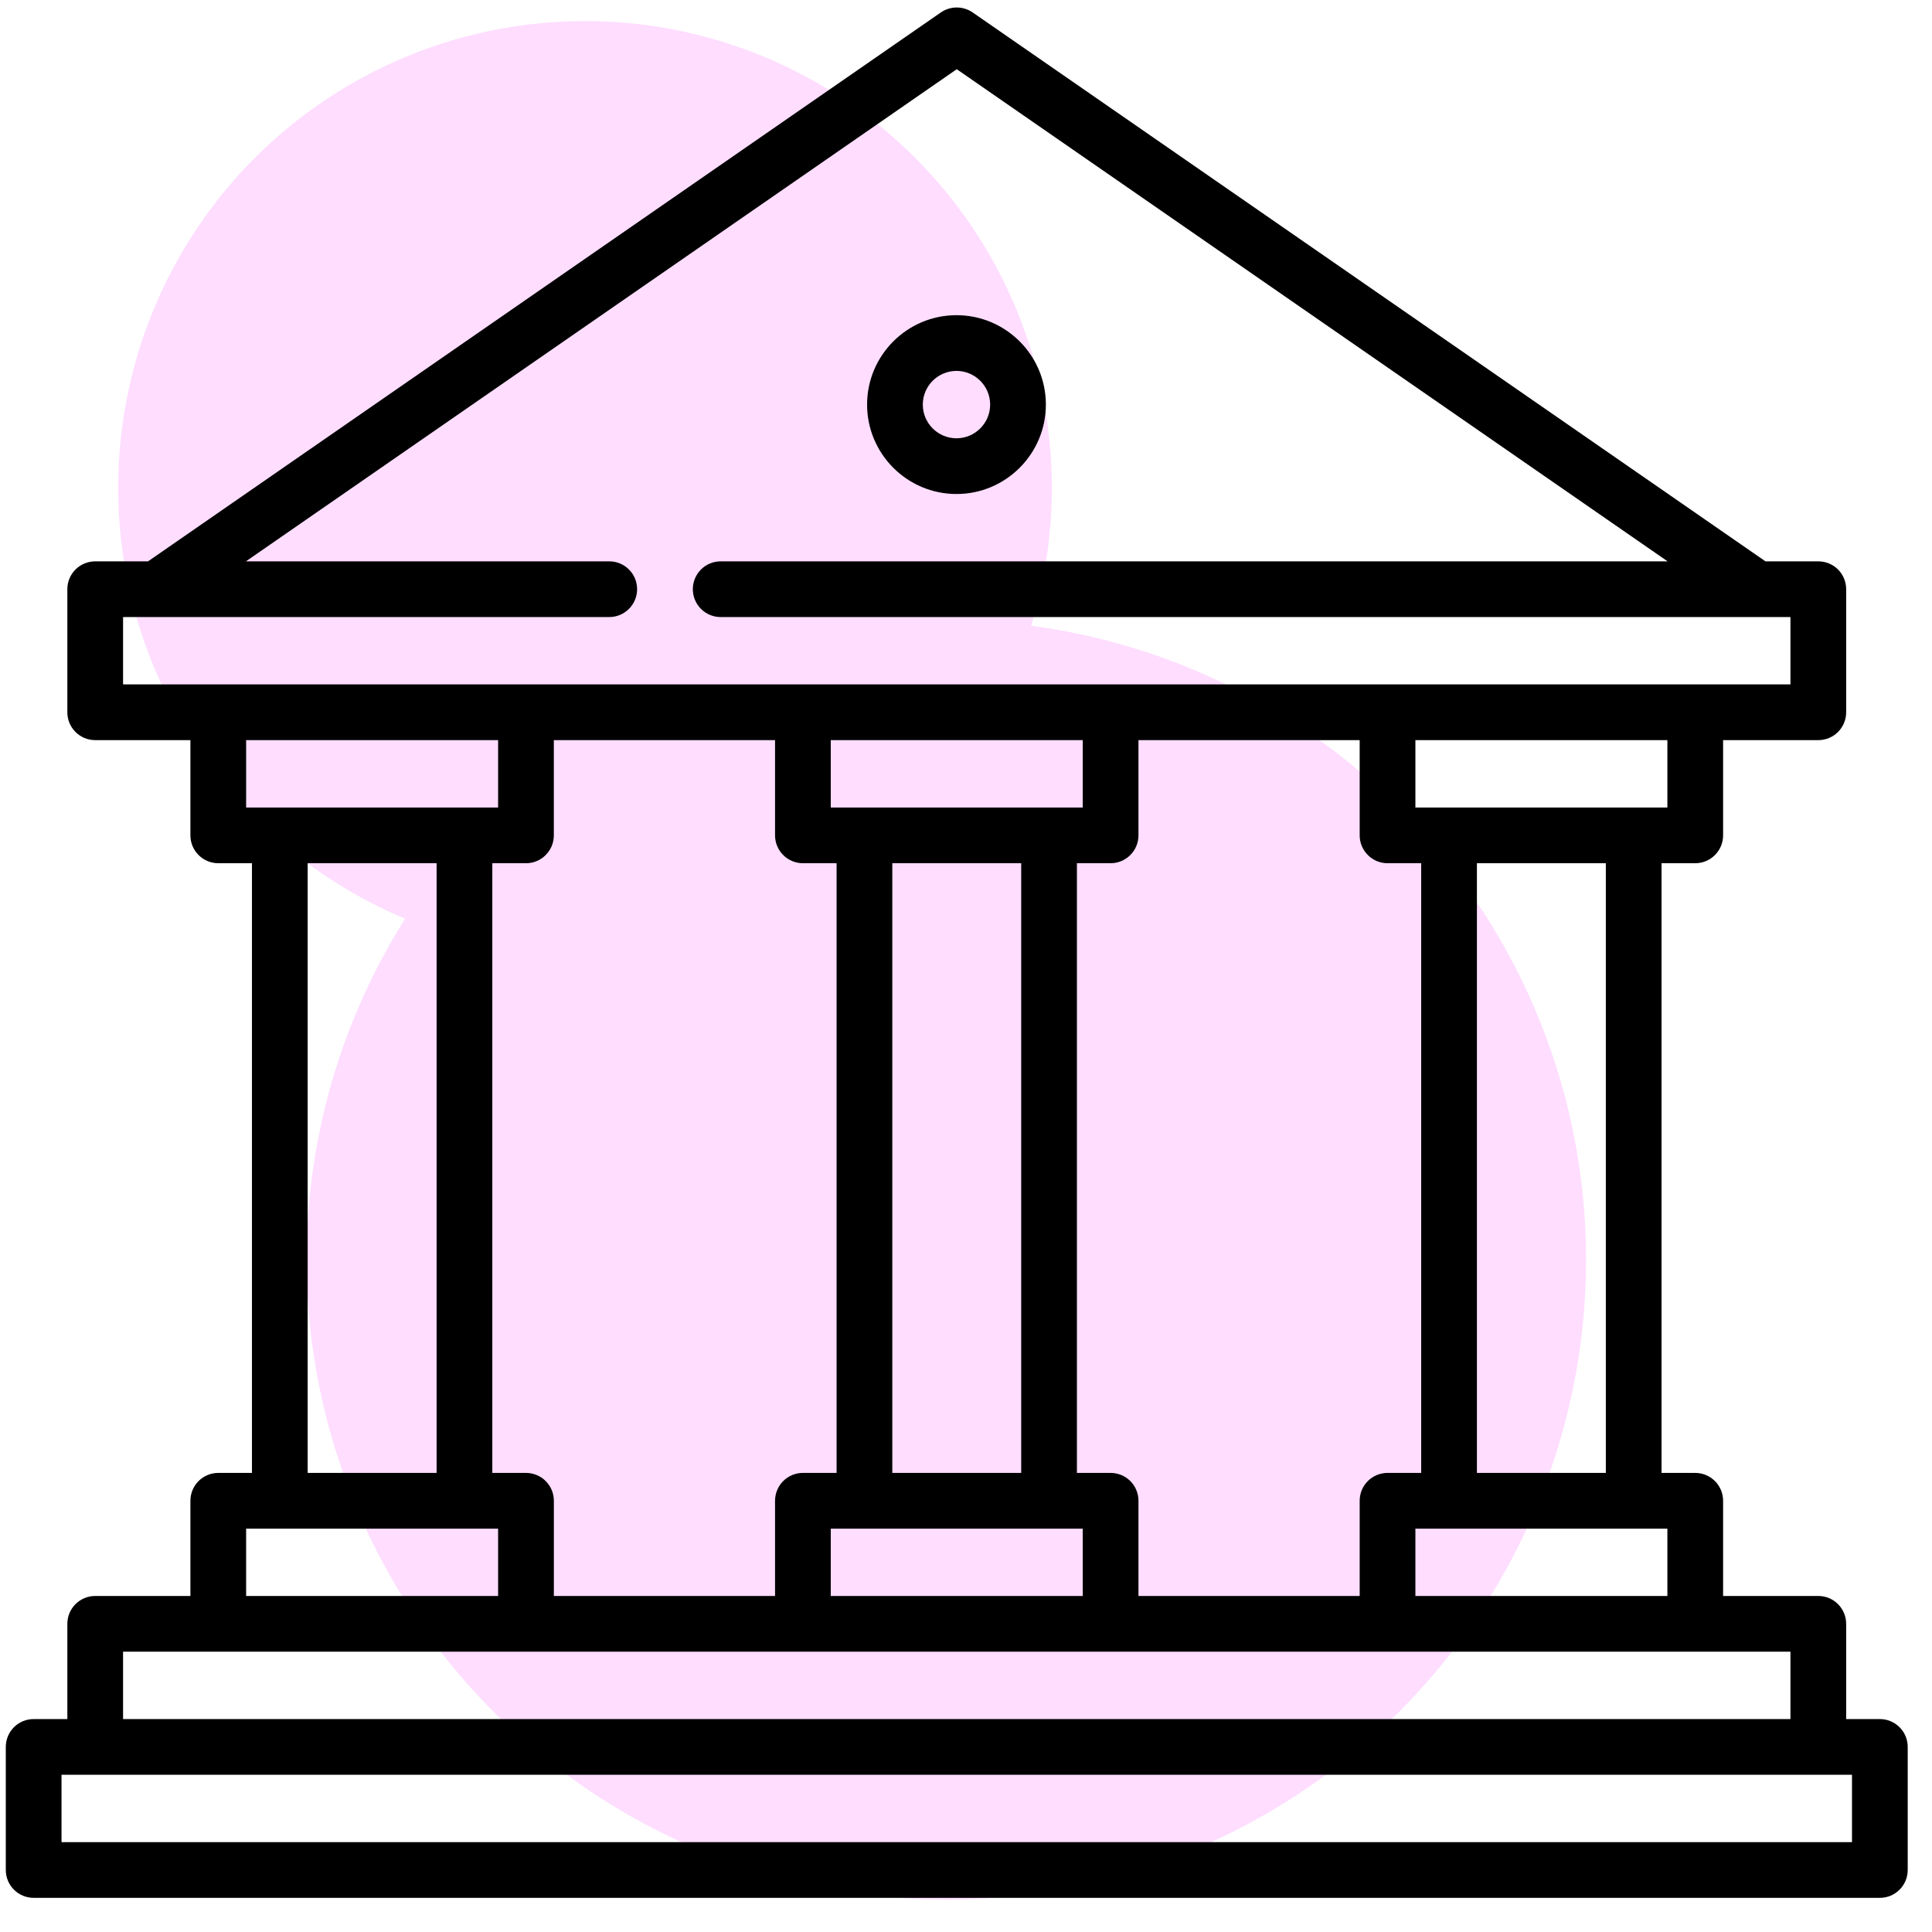 <svg xmlns="http://www.w3.org/2000/svg" width="56" height="56" viewBox="0 0 56 56" fill="none"><g clip-path="url(#clip0_2567_1037)"><circle cx="16.957" cy="14.142" r="13.531" fill="#FEDDFF"></circle><g filter="url(#filter0_f_2567_1037)"><circle cx="27.43" cy="36.516" r="18.543" fill="#FEDDFF"></circle></g><path d="M27.724 14.319C29.153 14.319 30.315 13.156 30.315 11.727C30.315 10.298 29.153 9.136 27.724 9.136C26.295 9.136 25.133 10.298 25.133 11.727C25.133 13.156 26.295 14.319 27.724 14.319ZM27.724 10.751C28.262 10.751 28.7 11.189 28.7 11.727C28.7 12.265 28.262 12.704 27.724 12.704C27.186 12.704 26.748 12.266 26.748 11.727C26.748 11.189 27.186 10.751 27.724 10.751Z" fill="black"></path><path d="M54.489 49.828H53.512V47.068C53.512 46.622 53.151 46.26 52.705 46.26H49.945V43.5C49.945 43.286 49.86 43.081 49.708 42.929C49.557 42.778 49.351 42.693 49.137 42.693H48.161V25.021H49.137C49.351 25.021 49.557 24.936 49.708 24.784C49.86 24.633 49.945 24.427 49.945 24.213V21.453H52.705C52.919 21.453 53.124 21.368 53.276 21.217C53.427 21.065 53.512 20.86 53.512 20.646V17.078C53.512 16.864 53.427 16.659 53.276 16.507C53.124 16.356 52.919 16.271 52.705 16.271H51.173L28.192 0.36C28.057 0.267 27.896 0.217 27.732 0.217C27.568 0.217 27.407 0.267 27.272 0.36L4.291 16.271H2.759C2.545 16.271 2.34 16.356 2.188 16.507C2.037 16.659 1.952 16.864 1.952 17.078V20.646C1.952 21.092 2.313 21.453 2.759 21.453H5.519V24.213C5.519 24.659 5.881 25.021 6.327 25.021H7.303V42.693H6.327C6.113 42.693 5.907 42.778 5.756 42.929C5.604 43.081 5.519 43.286 5.519 43.501V46.26H2.759C2.313 46.26 1.952 46.622 1.952 47.068V49.828H0.976C0.869 49.828 0.764 49.849 0.666 49.889C0.568 49.93 0.479 49.989 0.404 50.064C0.329 50.139 0.27 50.228 0.229 50.326C0.189 50.424 0.168 50.529 0.168 50.635V54.202C0.168 54.649 0.529 55.01 0.976 55.01H54.489C54.935 55.01 55.296 54.649 55.296 54.202V50.635C55.296 50.421 55.211 50.216 55.059 50.064C54.908 49.913 54.703 49.828 54.489 49.828V49.828ZM48.33 46.26H41.026V44.308H48.33V46.26ZM42.809 42.693V25.021H46.546V42.693L42.809 42.693ZM48.33 23.406H41.026V21.453H48.33L48.33 23.406ZM40.219 25.021H41.194V42.693H40.219C40.112 42.693 40.008 42.714 39.91 42.754C39.812 42.795 39.722 42.854 39.648 42.929C39.572 43.004 39.513 43.093 39.472 43.191C39.432 43.289 39.411 43.394 39.411 43.501V46.26H32.999V43.5C32.999 43.286 32.914 43.081 32.763 42.929C32.611 42.778 32.406 42.693 32.191 42.693H31.215V25.021H32.191C32.637 25.021 32.999 24.659 32.999 24.213V21.453H39.411V24.213C39.411 24.427 39.496 24.633 39.648 24.784C39.799 24.936 40.004 25.021 40.218 25.021H40.219ZM24.08 21.453H31.384V23.406H24.08V21.453ZM25.864 25.021H29.6V42.693H25.864V25.021ZM31.384 44.308V46.26H24.08V44.308L31.384 44.308ZM3.567 17.886H17.659C17.873 17.886 18.079 17.801 18.23 17.649C18.382 17.498 18.467 17.292 18.467 17.078C18.467 16.632 18.106 16.271 17.659 16.271H7.128L27.732 2.006L48.336 16.271H20.889C20.675 16.271 20.47 16.356 20.318 16.507C20.167 16.659 20.082 16.864 20.082 17.078C20.082 17.293 20.167 17.498 20.318 17.649C20.47 17.801 20.675 17.886 20.889 17.886H51.897V19.838H3.567V17.886ZM7.134 21.453H14.438V23.406H7.134V21.453ZM12.655 25.021V42.693H8.918V25.021H12.655ZM7.134 44.308H14.438V46.26H7.134V44.308ZM15.246 42.693H14.27V25.021H15.246C15.692 25.021 16.053 24.659 16.053 24.213V21.453H22.465V24.213C22.465 24.427 22.55 24.633 22.702 24.784C22.853 24.936 23.059 25.021 23.273 25.021H24.249V42.693H23.273C23.167 42.693 23.062 42.714 22.964 42.754C22.866 42.795 22.777 42.854 22.702 42.929C22.627 43.004 22.567 43.093 22.527 43.191C22.486 43.289 22.465 43.394 22.465 43.501V46.26H16.054V43.5C16.054 43.286 15.969 43.081 15.817 42.929C15.666 42.778 15.46 42.693 15.246 42.693L15.246 42.693ZM3.567 47.875H51.897V49.828H3.567V47.875ZM53.681 53.395H1.783V51.443H53.681V53.395Z" fill="black"></path></g><defs><filter id="filter0_f_2567_1037" x="-9.155" y="-0.069" width="73.17" height="73.17" filterUnits="userSpaceOnUse" color-interpolation-filters="sRGB"><feGaussianBlur stdDeviation="9.021"></feGaussianBlur></filter><clipPath id="clip0_2567_1037"><rect width="55.128" height="55.128" fill="white" transform="translate(0.172 0.109)"></rect></clipPath></defs></svg>